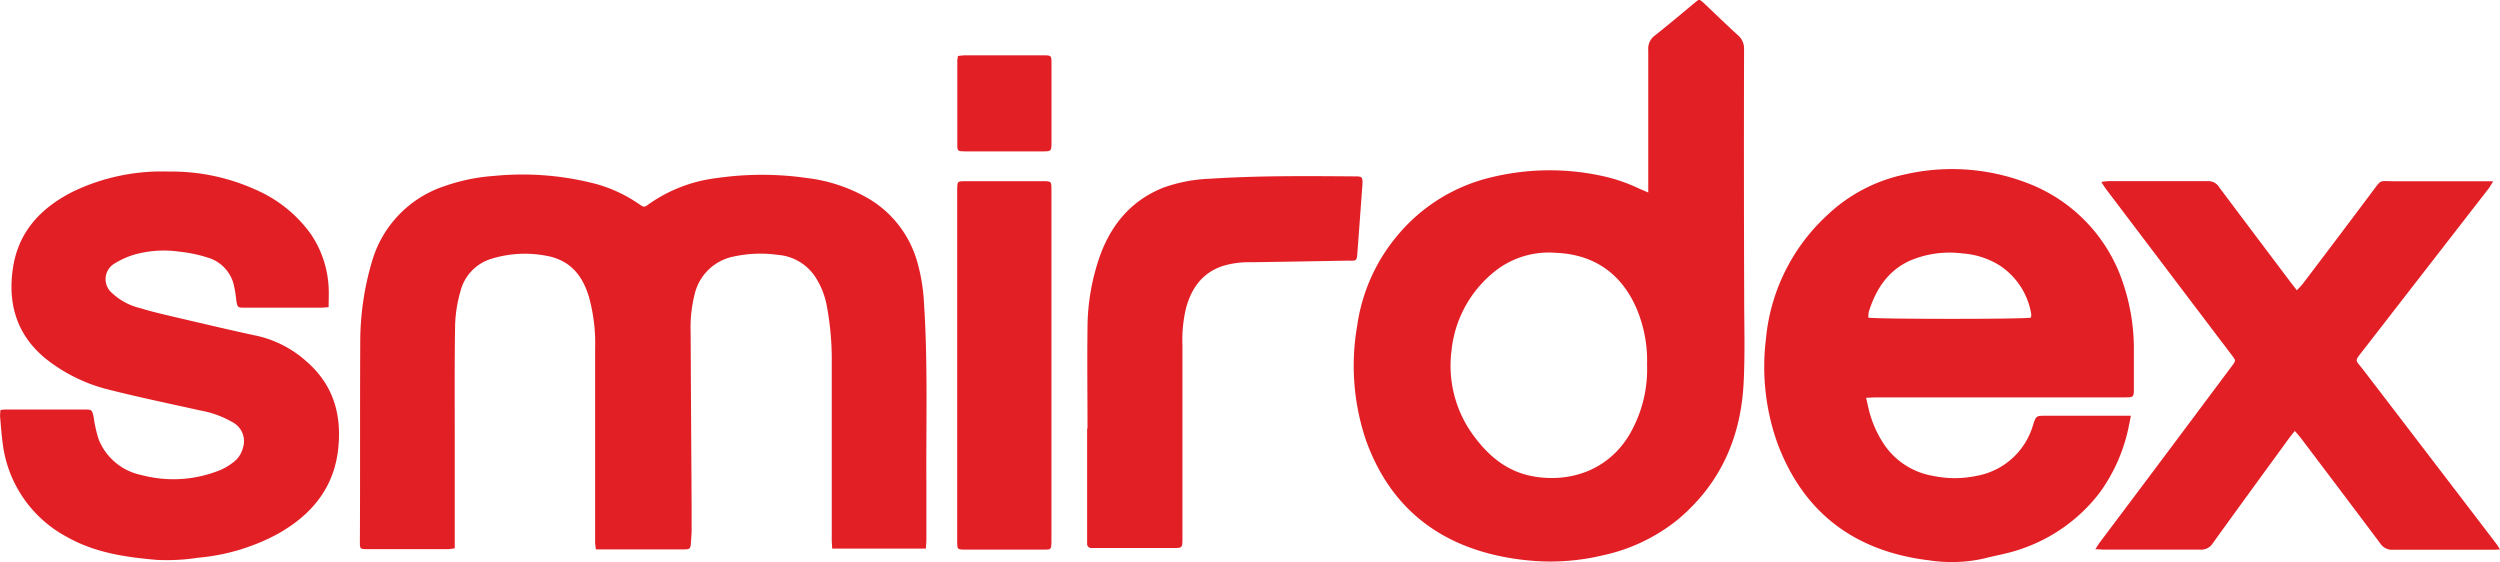<svg xmlns="http://www.w3.org/2000/svg" width="400" height="90" viewBox="0 0 400 90"><path d="M147.84,48.51a29.11,29.11,0,0,0-1.05-6.5,17.21,17.21,0,0,0-7.43-10,25.54,25.54,0,0,0-10.2-3.52,50.4,50.4,0,0,0-14.46,0,23.7,23.7,0,0,0-10.83,4.13c-.8.59-.82.59-1.67,0a22.71,22.71,0,0,0-7-3.23A46.53,46.53,0,0,0,79,28.15a30.16,30.16,0,0,0-7.79,1.6A17.94,17.94,0,0,0,59.47,42a45.28,45.28,0,0,0-1.83,12.92c-.06,10.56,0,21.14-.06,31.7,0,1.2,0,1.24,1.19,1.24H71.71c.31,0,.61-.07,1.05-.12V70.54c0-6.2-.05-12.42.06-18.62a21.79,21.79,0,0,1,.85-5.3,7.28,7.28,0,0,1,4.81-5.17,18.2,18.2,0,0,1,9.06-.5,8,8,0,0,1,1.52.42c2.87,1.07,4.32,3.35,5.16,6.1a27.7,27.7,0,0,1,1,8.31q0,15.5,0,31c0,.34.08.68.12,1.12h13.54c.2,0,.4,0,.6,0,.86,0,1-.11,1.06-.95s.11-1.44.12-2.16c0-1.32,0-2.64,0-4q-.09-13.87-.16-27.74a21.69,21.69,0,0,1,.65-6,8,8,0,0,1,6.21-6,20.14,20.14,0,0,1,7.09-.27,7.88,7.88,0,0,1,5.89,3.37,12.49,12.49,0,0,1,1.89,4.51,46.42,46.42,0,0,1,.85,9.55q0,14,0,28.1c0,.47.05.93.07,1.47h15c0-.5.07-.92.07-1.35,0-3,0-6.08,0-9.12C148.16,67.72,148.47,58.11,147.84,48.51Z" fill="#e31f26"/><path d="M279.05,7.92a2.79,2.79,0,0,0-1-2.3c-1.87-1.7-3.68-3.47-5.52-5.21a7.35,7.35,0,0,0-.67-.51l-.52.39c-2.17,1.79-4.3,3.61-6.51,5.35A2.62,2.62,0,0,0,263.72,8c0,7.08,0,14.17,0,21.25V30.8c-.66-.28-1-.43-1.38-.59A27.28,27.28,0,0,0,256,28.08a39.41,39.41,0,0,0-17.39.29,27.84,27.84,0,0,0-14.93,9.2,28.67,28.67,0,0,0-6.54,14.61,37.16,37.16,0,0,0,1.41,18.24c4.9,13.72,15.74,18.27,26.1,19.26a35.89,35.89,0,0,0,11.76-.82,28.63,28.63,0,0,0,12.08-5.76c6.73-5.66,10-13,10.48-21.64.25-4.67.1-9.36.1-14Q279,27.67,279.05,7.92ZM260.62,69.69c-3.44,5.62-9.46,7.52-15.18,6.55-4.43-.75-7.51-3.46-10-7a18.84,18.84,0,0,1-3.2-13.12,18.61,18.61,0,0,1,6.49-12.34,13.88,13.88,0,0,1,10.17-3.33c7.4.28,11.63,4.69,13.56,10.54a21.43,21.43,0,0,1,1.07,7.33A20.72,20.72,0,0,1,260.62,69.69Z" fill="#e31f26"/><path d="M340.68,67.83c.09-.38.15-.74.26-1.31H327.36c-1.62,0-1.59,0-2.1,1.58a11.51,11.51,0,0,1-9.08,8.05,16.77,16.77,0,0,1-6.84,0,11.84,11.84,0,0,1-7.69-4.76,17.47,17.47,0,0,1-2.59-5.65c-.17-.64-.29-1.29-.48-2.1.65,0,1.12-.06,1.59-.06h39.67c1.56,0,1.58,0,1.58-1.51,0-2,0-4,0-6a32.78,32.78,0,0,0-1.68-10.62,25.71,25.71,0,0,0-15.21-16.1,33.59,33.59,0,0,0-19.71-1.45,25.77,25.77,0,0,0-12.63,6.68,30.78,30.78,0,0,0-9.65,19.75,36.39,36.39,0,0,0,1.84,16.56c4.19,11.24,12.49,17.36,24.33,18.77a23.56,23.56,0,0,0,8.77-.31c1.95-.51,3.95-.82,5.83-1.49A26.49,26.49,0,0,0,336,78.76,27.24,27.24,0,0,0,340.68,67.83ZM299,49.91c1.12-3.57,3-6.55,6.55-8.19A16.25,16.25,0,0,1,314,40.55a12.92,12.92,0,0,1,5.91,1.9A11.54,11.54,0,0,1,325,50.27a2,2,0,0,1-.06.55c-1.12.27-25,.25-26,0A5.38,5.38,0,0,1,299,49.91Z" fill="#e31f26"/><path d="M49,57.8a17.65,17.65,0,0,0-7.85-4.06c-4-.85-7.93-1.79-11.89-2.71C27,50.49,24.71,50,22.46,49.31a10,10,0,0,1-4.53-2.42,2.9,2.9,0,0,1,.42-4.74,13.3,13.3,0,0,1,3.17-1.42,17.51,17.51,0,0,1,7.2-.46,22.07,22.07,0,0,1,4.47.93,6.05,6.05,0,0,1,4.17,4.18A18.68,18.68,0,0,1,37.8,48c.19,1.22.2,1.23,1.45,1.23h12.1c.38,0,.77-.05,1.23-.09,0-1.14.06-2.16,0-3.19a16.62,16.62,0,0,0-2.88-8.55,21.32,21.32,0,0,0-8.95-7.12A32.64,32.64,0,0,0,27,27.45a32.81,32.81,0,0,0-15.45,3.27c-5,2.56-8.55,6.3-9.45,12-.94,5.89.6,11,5.39,14.81a26.39,26.39,0,0,0,10.27,4.9c4.72,1.19,9.5,2.17,14.25,3.24a15.85,15.85,0,0,1,5.19,1.88,3.42,3.42,0,0,1,1.66,4.13,4.1,4.1,0,0,1-1.51,2.27,9.56,9.56,0,0,1-2.06,1.24A19.88,19.88,0,0,1,22.6,76a9.38,9.38,0,0,1-6.79-5.64A20.32,20.32,0,0,1,15,66.83c-.27-1.27-.27-1.31-1.55-1.31H1.31c-.4,0-.78,0-1.23.08a8.06,8.06,0,0,0-.07,1C.14,68.09.24,69.57.44,71a19.67,19.67,0,0,0,10.44,15c4.39,2.45,9.25,3.15,14.17,3.58a32.68,32.68,0,0,0,6.62-.34,32.92,32.92,0,0,0,12.65-3.75c5.62-3.12,9.3-7.6,9.84-14.18C54.63,66,53.16,61.38,49,57.8Z" fill="#e31f26"/><path d="M399.46,87.07q-10.63-13.92-21.28-27.82c-1.4-1.84-1.57-1.27.06-3.38q10-12.9,20-25.78A12.48,12.48,0,0,0,398.9,29h-1.55c-4.8,0-9.6,0-14.39,0-2.37,0-1.85-.38-3.45,1.74Q374,38.1,368.42,45.44a13,13,0,0,1-.93,1c-.47-.62-.84-1.08-1.2-1.56q-5.62-7.45-11.21-14.9a2,2,0,0,0-1.76-1c-5.33,0-10.65,0-16,0a9,9,0,0,0-1.11.14c.35.53.59.93.87,1.29q6.51,8.59,13,17.17l7.05,9.3c.61.81.61.82,0,1.65l-1.37,1.83Q345.91,73.57,336,86.74c-.23.3-.41.63-.75,1.14.65,0,1,.06,1.42.06,5.12,0,10.24,0,15.36,0a2.15,2.15,0,0,0,2-1c4.06-5.64,8.15-11.24,12.24-16.85.25-.35.53-.67.9-1.14.41.48.72.81,1,1.18,4.23,5.61,8.47,11.2,12.68,16.83a2.22,2.22,0,0,0,2,1c5.24,0,10.48,0,15.73,0,.39,0,.79,0,1.43-.06C399.7,87.45,399.59,87.24,399.46,87.07Z" fill="#e31f26"/><path d="M217.17,40.64,218,29.39s0-.09,0-.12c0-.87-.06-1-.89-1.05h-.6c-7.66-.06-15.32-.12-23,.38A24.73,24.73,0,0,0,186.2,30c-5.07,2-8.24,5.71-10.11,10.67A35,35,0,0,0,174,52.55c-.07,5.32,0,10.65,0,16h-.06V86.17c0,.28,0,.56,0,.84a.65.65,0,0,0,.69.67l.73,0H187.7c1.45,0,1.48,0,1.49-1.48v-31a21.8,21.8,0,0,1,.6-6c.87-3.11,2.56-5.5,5.75-6.61a14.16,14.16,0,0,1,4.54-.63c5.23-.07,10.47-.17,15.71-.26C217,41.76,217.09,41.68,217.17,40.64Z" fill="#e31f26"/><path d="M168.23,30.34c0-1.32,0-1.35-1.36-1.35H154.3c-1.06,0-1.11.07-1.15,1.06,0,.24,0,.48,0,.72V85.4c0,.47,0,1,0,1.43,0,1,.07,1.1,1.1,1.11,1.69,0,3.39,0,5.08,0,2.58,0,5.16,0,7.74,0,1.1,0,1.14-.07,1.16-1.18V58.42Q168.25,44.4,168.23,30.34Z" fill="#e31f26"/><path d="M154.38,24.22c4.2,0,8.38,0,12.58,0,1.21,0,1.27-.07,1.28-1.31q0-6.42,0-12.85c0-1.15-.05-1.21-1.24-1.21H154.31c-.35,0-.69.08-1.05.11,0,.35-.09.46-.09.58,0,4.52,0,9,0,13.56C153.16,24.16,153.24,24.22,154.38,24.22Z" fill="#e31f26"/></svg>